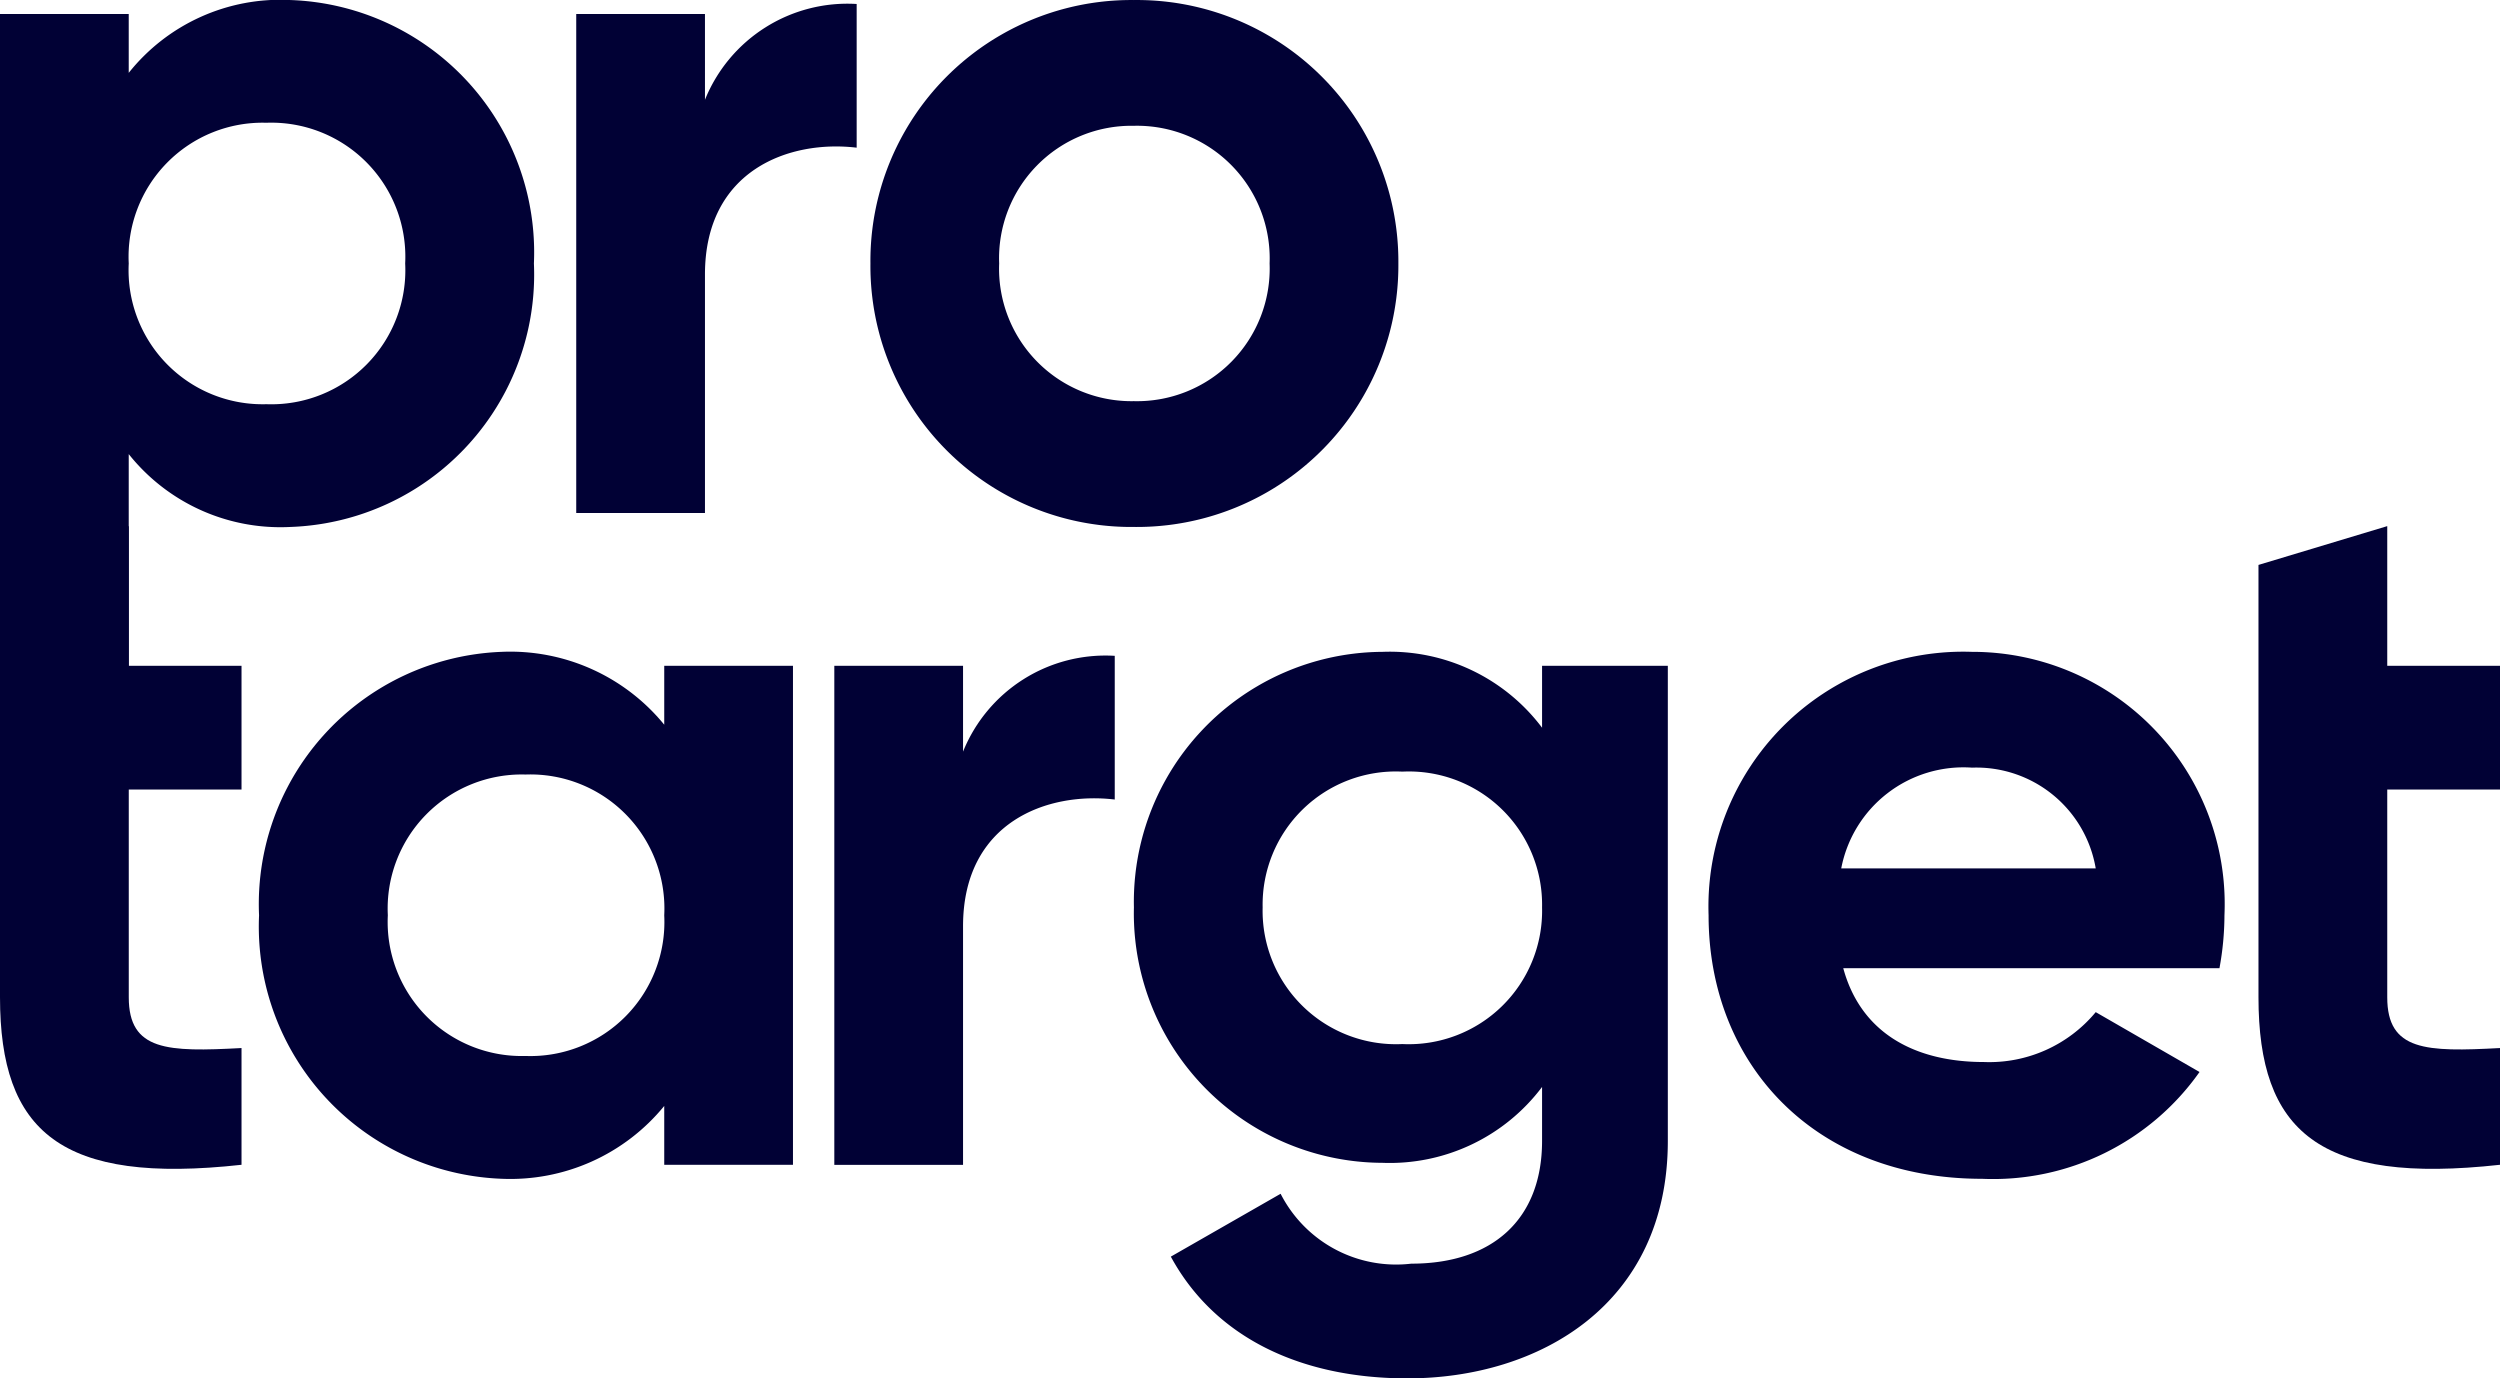 <svg xmlns="http://www.w3.org/2000/svg" xmlns:xlink="http://www.w3.org/1999/xlink" id="Grupo_84" data-name="Grupo 84" width="69" height="38.043" viewBox="0 0 69 38.043"><defs><clipPath id="clip-path"><path id="Caminho_147" data-name="Caminho 147" d="M0,0H69V-38.043H0Z" transform="translate(0 38.043)" fill="#010135"></path></clipPath></defs><g id="Grupo_713" data-name="Grupo 713"><g id="Grupo_712" data-name="Grupo 712" clip-path="url(#clip-path)"><g id="Grupo_703" data-name="Grupo 703" transform="translate(0 14.521)"><path id="Caminho_138" data-name="Caminho 138" d="M0,0V-3.415H-3.112V-7.271L-6.666-6.2V5.729c0,3.719,1.681,5.178,6.666,4.627V7.134c-2.038.11-3.112.083-3.112-1.4V0Z" transform="translate(6.666 7.271)" fill="#010135"></path></g><g id="Grupo_704" data-name="Grupo 704" transform="translate(47.155 17.991)"><path id="Caminho_139" data-name="Caminho 139" d="M0,0A3.817,3.817,0,0,0,3.085-1.377L5.95.275a6.971,6.971,0,0,1-6,2.948C-4.682,3.223-7.6.055-7.6-4.049A7.032,7.032,0,0,1-.33-11.321,6.963,6.963,0,0,1,6.638-4.049,8.176,8.176,0,0,1,6.5-2.589H-3.883C-3.388-.771-1.873,0,0,0M3.085-5.344A3.341,3.341,0,0,0-.33-8.125,3.435,3.435,0,0,0-3.939-5.344Z" transform="translate(7.602 11.321)" fill="#010135"></path></g><g id="Grupo_705" data-name="Grupo 705" transform="translate(62.334 14.521)"><path id="Caminho_140" data-name="Caminho 140" d="M0,0V-3.415H-3.112V-7.271L-6.666-6.2V5.729c0,3.719,1.681,5.178,6.666,4.627V7.134c-2.038.11-3.112.083-3.112-1.4V0Z" transform="translate(6.666 7.271)" fill="#010135"></path></g><g id="Grupo_706" data-name="Grupo 706" transform="translate(24.024 0.001)"><path id="Caminho_141" data-name="Caminho 141" d="M0,0A7.2,7.2,0,0,1,7.272-7.271,7.218,7.218,0,0,1,14.571,0a7.219,7.219,0,0,1-7.3,7.272A7.2,7.2,0,0,1,0,0M11.017,0A3.662,3.662,0,0,0,7.272-3.8,3.656,3.656,0,0,0,3.553,0,3.656,3.656,0,0,0,7.272,3.8,3.662,3.662,0,0,0,11.017,0" transform="translate(0 7.271)" fill="#010135"></path></g><g id="Grupo_707" data-name="Grupo 707" transform="translate(23.027 18.101)"><path id="Caminho_142" data-name="Caminho 142" d="M0,0V3.966c-1.845-.22-4.187.606-4.187,3.5v6.583H-7.74V.276h3.553V2.644A4.239,4.239,0,0,1,0,0" transform="translate(7.74)" fill="#010135"></path></g><g id="Grupo_708" data-name="Grupo 708" transform="translate(7.15 17.991)"><path id="Caminho_143" data-name="Caminho 143" d="M0,0V13.772H-3.553V12.147a5.484,5.484,0,0,1-4.49,2.01,6.966,6.966,0,0,1-6.693-7.271A6.967,6.967,0,0,1-8.043-.386a5.485,5.485,0,0,1,4.49,2.011V0ZM-3.553,6.886A3.7,3.7,0,0,0-7.382,3a3.7,3.7,0,0,0-3.8,3.884,3.7,3.7,0,0,0,3.8,3.884A3.7,3.7,0,0,0-3.553,6.886" transform="translate(14.736 0.386)" fill="#010135"></path></g><g id="Grupo_709" data-name="Grupo 709" transform="translate(31.296 17.991)"><path id="Caminho_144" data-name="Caminho 144" d="M0,0V13.111c0,4.517-3.553,6.555-7.189,6.555-2.947,0-5.316-1.129-6.528-3.36l3.03-1.735A3.578,3.578,0,0,0-7.079,16.5c2.231,0,3.608-1.212,3.608-3.388V11.623a5.261,5.261,0,0,1-4.407,2.094,6.885,6.885,0,0,1-6.858-7.051A6.9,6.9,0,0,1-7.878-.386,5.261,5.261,0,0,1-3.471,1.708V0ZM-3.471,6.666A3.676,3.676,0,0,0-7.327,2.92a3.676,3.676,0,0,0-3.856,3.746,3.682,3.682,0,0,0,3.856,3.773A3.682,3.682,0,0,0-3.471,6.666" transform="translate(14.736 0.386)" fill="#010135"></path></g><g id="Grupo_710" data-name="Grupo 710" transform="translate(0 0.001)"><path id="Caminho_145" data-name="Caminho 145" d="M0,0A6.971,6.971,0,0,1-6.721,7.272a5.352,5.352,0,0,1-4.462-2.011V12.4h-3.553V-6.886h3.553v1.625a5.351,5.351,0,0,1,4.462-2.01A6.97,6.97,0,0,1,0,0M-3.553,0A3.7,3.7,0,0,0-7.382-3.884,3.7,3.7,0,0,0-11.183,0a3.7,3.7,0,0,0,3.8,3.884A3.7,3.7,0,0,0-3.553,0" transform="translate(14.736 7.271)" fill="#010135"></path></g><g id="Grupo_711" data-name="Grupo 711" transform="translate(15.904 0.11)"><path id="Caminho_146" data-name="Caminho 146" d="M0,0V3.966c-1.845-.22-4.187.606-4.187,3.5v6.583H-7.74V.276h3.553V2.644A4.24,4.24,0,0,1,0,0" transform="translate(7.74)" fill="#010135"></path></g></g></g></svg>